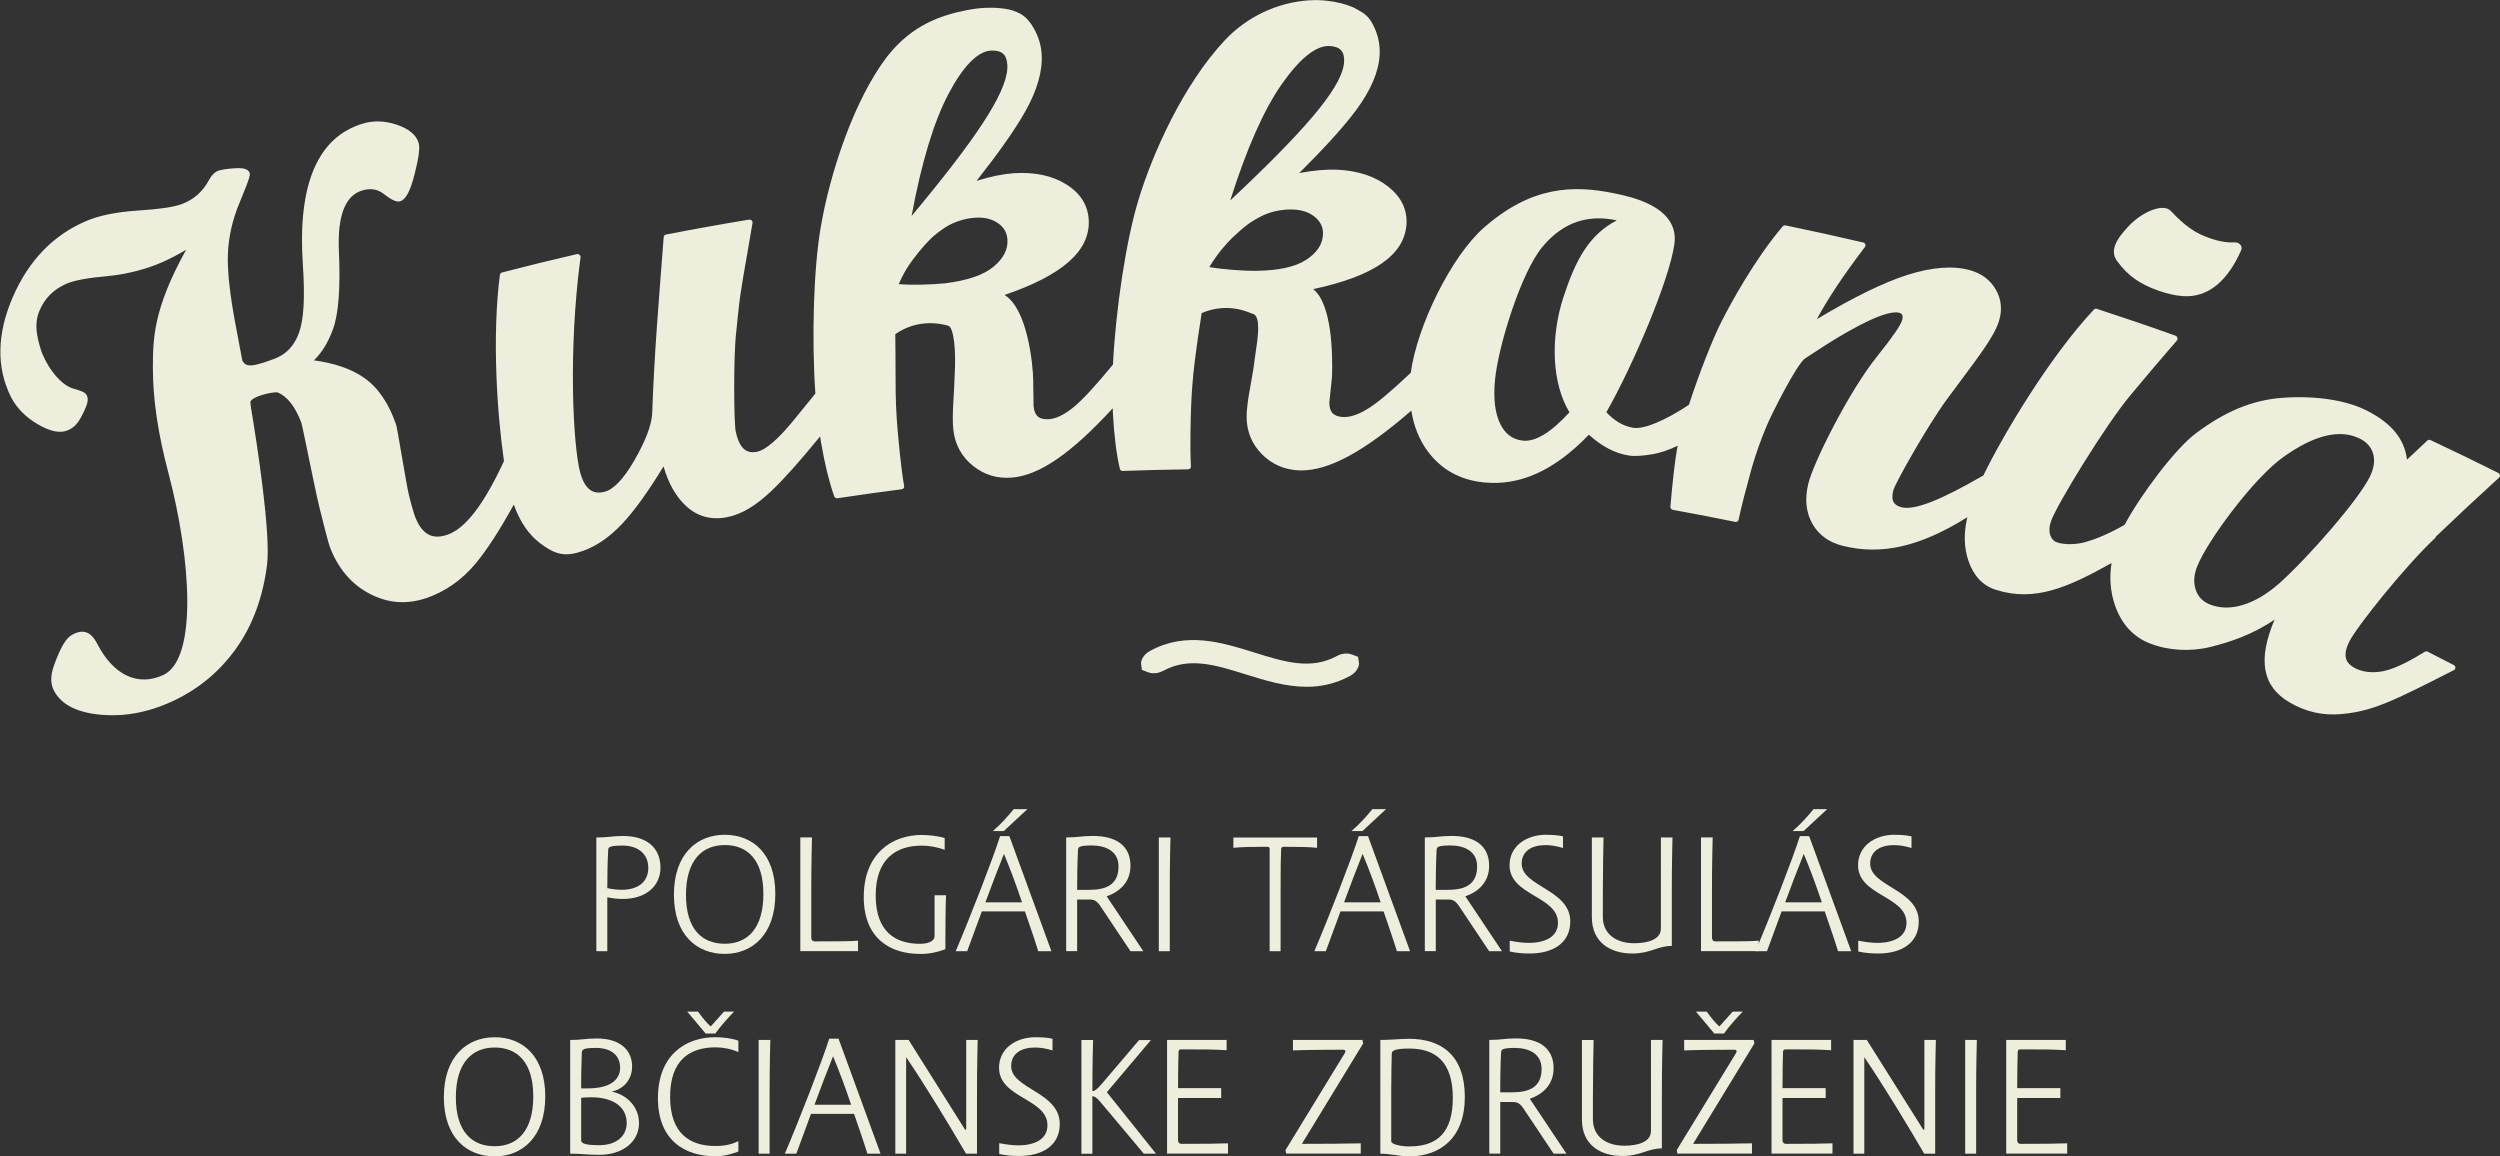 <?xml version="1.0" encoding="UTF-8"?>
<svg id="Layer_2" data-name="Layer 2" xmlns="http://www.w3.org/2000/svg" viewBox="0 0 433.14 200.34">
  <rect x="0" y="0" width="433.14" height="200.34" fill="#333333" stroke="none"/>
  <defs>
    <style>
      .cls-1 {
        fill: #edeedb;
      }
    </style>
  </defs>
  <g id="Layer_1-2" data-name="Layer 1">
    <g>
      <g>
        <path class="cls-1" d="M201.5,116.24c4.53-2.47,9.07-1.04,14.33.6,3.31,1.03,6.88,2.15,10.56,2.15,2.47,0,4.99-.51,7.51-1.88.9-.47,1.56-1.39,1.56-2.17l-.16-1.14-1.07-.4c-.81-.31-1.78-.2-2.59.25-4.52,2.46-9.07,1.04-14.32-.6-5.53-1.73-11.81-3.7-18.04-.29-.92.47-1.59,1.39-1.59,2.18l.15,1.12,1.04.4c.81.31,1.76.23,2.62-.23Z"/>
        <path class="cls-1" d="M374,50.38c1.49.51,2.87.82,4.15.92,4.55.35,7.9-2.82,10.16-7.98.12-.28.07-.61-.12-.87-.23-.3-.6-.49-1.01-.46-1.56.1-3.32-.27-5.39-1.14-1.43-.6-3.16-1.59-5.68-4.3-1.31-1.39-4.93.12-7.27,2.58-2.34,2.47-3.38,4.46-1.94,6.23,1.78,2.4,3.83,3.88,7.1,5.01Z"/>
        <path class="cls-1" d="M421.93,93.07c3.61-3.46,7.34-6.94,11.06-10.33.12-.11.17-.27.14-.42-.03-.16-.13-.31-.28-.38-3.84-1.92-7.78-3.84-11.74-5.69-.19-.09-.41-.06-.56.08-1.18,1.1-2.35,2.19-3.52,3.3-.45-3.61-2.7-6.34-7-8.51-3.57-1.81-8.89-2.61-14.57-2.2-5.19.39-9.83,2.29-14.97,6.12-3.62,2.68-9.61,10.7-12.39,15.89-3.48,1.99-5.93,2.77-7.09,3.06-1.57.39-3.41.38-4.59-.01-.59-.21-.96-.59-1.19-1.23-.24-.68-.2-1.49.1-2.39.8-2.56,9.65-17.07,13.97-22.11,2.58-3.1,5.23-6.23,7.89-9.29.1-.12.1-.3.05-.46-.05-.16-.21-.31-.37-.36-4.49-1.61-9.05-3.15-13.57-4.63-.19-.06-.39-.01-.52.13-7.41,7.86-15.53,21.29-19.15,28.73-7.5,4.35-12,6.11-14.24,5.5-.63-.18-1.06-.45-1.29-.84-.29-.47-.31-1.16-.08-2.05.32-1.29,6.09-11.46,9.31-15.82,5.02-6.8,8.14-10.65,9.02-13.59.58-1.92.39-3.75-.57-5.41-.96-1.67-2.48-2.8-4.51-3.36-2.9-.8-6.51-.52-10.72.8-4.11,1.3-9.54,3.95-15.77,7.7,1.85-3.47,4.64-7.67,8.33-12.51.1-.14.12-.3.06-.47-.06-.15-.2-.28-.37-.31-4.36-1.02-8.89-2.02-13.44-2.96-.19-.04-.37.02-.49.16-4.84,5.67-9.02,13.37-10.58,16.44-1.49,2.89-3.93,9.1-5.68,14.49-4.21,2.78-7.78,4.25-9.6,3.98-1.73-.27-3.26-1.16-4.7-2.69,4.61-8.09,10.94-22.95,11.79-29.17.89-6.59-7.93-8.24-10.3-8.74-7.19-1.51-14.45-1.31-22.68,5.9-5.68,4.97-11.59,17.05-12.7,25.17-3.32,3.13-5.61,5.07-7.2,6.08-1.73,1.11-3.24,1.64-4.53,1.58-.83-.04-1.44-.27-1.82-.67-.39-.42-.58-1.07-.55-1.9.15-1.48.31-2.96.46-4.43.12-3.9.01-12.52-3.25-15.16,10.5-2.25,15.8-5.9,16.15-11.23.16-2.55-.9-4.74-3.18-6.54-2.23-1.77-5.22-2.75-8.87-2.92-1.79-.08-3.99.11-6.53.58,4.47-4.44,7.71-8.01,9.86-10.91,2.53-3.41,3.91-6.62,4.07-9.57.1-1.81-.29-3.58-1.17-5.27-.78-1.49-1.64-1.99-2.47-2.45-.15-.08-.3-.17-.45-.26-.62-.38-3.84-1.75-8.23-1.46-5.44.37-10.72,2.88-14.48,6.89-7.26,7.72-12.64,19.83-15.03,27.84-2.06,6.75-3.89,18.65-4.37,28.37-3.09,3.76-5.26,6.1-6.82,7.38-1.58,1.29-3.02,2-4.3,2.09-.82.04-1.45-.09-1.87-.45-.44-.37-.7-1-.77-1.83-.02-1.48-.04-2.96-.06-4.44-.03-2.76-.99-12.41-4.97-14.81,10.08-3.43,14.88-7.67,14.59-13.02-.15-2.56-1.46-4.64-3.93-6.16-2.41-1.51-5.49-2.15-9.12-1.91-1.82.13-3.96.57-6.38,1.32,3.93-5,6.63-8.83,8.42-12,2.09-3.69,3.05-7.06,2.85-10.01-.12-1.82-.73-3.54-1.8-5.13-1.08-1.59-2.12-1.97-3.12-2.34-.05-.02-.1-.04-.15-.05-.03-.01-3.04-1.02-7.91-.04-4.39.87-9.48,2.51-13.8,8.06-5.76,7.53-9.91,20.25-11.48,29.49-1.23,7-1.61,19.11-.94,28.87-1.18,1.43-2.34,2.86-3.49,4.3-2.87,3.56-5.12,5.52-6.72,5.81-.77.14-1.4.04-1.92-.31-.77-.52-1.33-1.61-1.67-3.25-.32-1.49-.41-12.91.08-17.13.11-.96.22-2.1.35-3.39.43-4.36,1.16-7.64,2.48-15.58.03-.16-.03-.33-.15-.44-.12-.12-.3-.16-.46-.14-4.8.79-9.64,1.66-14.39,2.59-.21.05-.37.21-.39.43-.84,11.1-1.6,19.64-2,30.72-.16,2.05-1.22,4.75-3.11,8.02-1.85,3.19-3.57,5-5.14,5.39-.91.24-1.67.17-2.3-.2-.83-.49-1.48-1.54-1.91-3.12-1.22-4.51-2.13-20.89.05-37.29.02-.17-.04-.33-.17-.44-.13-.11-.31-.17-.47-.12-4.55,1.05-8.37,1.98-12.97,3.18-.19.05-.33.2-.36.4-1.39,10.77-.47,24.16.71,32.27-3.51,7.58-6.74,11.78-9.91,12.8-1.25.4-2.27.39-3.14-.06-1.03-.52-1.86-1.68-2.47-3.43-.25-.73-.58-1.91-.97-3.51-.21-.82-.74-3.97-1.22-6.73-.53-3.11-.87-5.03-.98-5.39-1.27-3.69-3.12-6.41-5.52-8.09-2.19-1.54-5.12-2.56-8.72-3.04,1.37-1.32,2.48-3.12,3.3-5.39.98-2.68,1.31-7.13,1.03-13.58-.27-6.04,1.08-9.56,4-10.45,1.46-.45,2.67-.25,3.73.56,1.41,1.09,2.27,1.49,2.88,1.3.98-.29,1.76-1.75,2.51-4.72.74-2.91.95-4.57.7-5.39-.42-1.38-1.68-2.44-3.77-3.15-2.03-.68-4-.76-5.87-.21-7.89,2.34-11.38,10.62-10.42,24.54.38,5.61.16,9.45-.69,11.76-.83,2.26-2.24,3.73-4.3,4.48-.58.21-1.15.42-1.73.62-.13.04-.26.07-.39.11-1.63.48-2.82.74-3.39-.48-.38-1.99-.75-3.99-1.13-5.99-1.02-5.34-1.48-9.56-1.36-12.53.13-2.93.8-5.9,2.01-8.77,1.95-4.65,1.85-4.93,1.74-5.21-.29-.82-1.55-.85-2.61-.78,0,0-.02,0-.02,0-1.33.1-2.23.24-2.76.42-.61.22-1.13.72-1.61,1.56-1.08,2.05-2.64,3.44-4.76,4.23-1.35.51-3.79.87-7.49,1.11-3.66.23-6.65.82-8.9,1.76-5.78,2.4-10.12,6.87-12.89,13.28-2.73,6.34-2.83,12.11-.35,17.16.96,1.94,2.52,3.55,4.66,4.81,2.22,1.31,3.96,1.65,5.32,1.03,1.23-.57,1.86-1.35,2.83-3.46.5-1.1.71-1.83.38-2.56-.26-.54-1-.79-2.3-1.15-2.61-.75-5.01-4.53-5.73-6.98-.62-2.12-1.11-4.21-.2-6.45.89-2.19,2.47-3.79,4.71-4.76,1.3-.56,3.71-1.02,6.97-1.3,4.12-.37,7.33-1.51,8.52-1.97,2.36-.93,4.13-1.96,5.24-2.61-5.75,10.36-5.74,15.53-5.76,20.52,0,5.38.91,11.43,2.66,18.02,4.05,15.35,5.02,32.33-.81,35.11-4.38,2.06-8.63.1-11.43-5.27-.59-1.16-1.21-1.83-1.95-2.09-.87-.3-1.73.03-2.44.4-1.04.53-2.01,2.14-3.13,5.23-.66,1.81-.67,3.28-.04,4.47,1.29,2.46,4.11,3.86,8.38,4.19,1.16.09,2.33.08,3.5,0,2.97-.24,5.95-1.07,8.92-2.48,4.39-2.1,7.91-5.04,10.77-9.03,2.82-3.95,4.63-8.82,5.35-14.48.67-5.42-1.73-20.95-2.8-27.33-.01-.2-.03-.46-.08-.86-.02-.16.17-.33.28-.43,1.04-.88,3.96-1.37,4.43-1.26,1.66.68,3.05,2.45,4.11,5.25.1.27.61,2.77,1.11,5.19.72,3.51,1.61,7.86,2.14,9.96.63,2.53,1.43,5.7,1.71,6.43,1.43,3.72,3.75,6.43,6.9,8.07,3.13,1.64,6.42,1.89,9.81.73,3.27-1.12,6.12-3.11,8.48-5.93,1.99-2.38,4.17-5.74,6.66-10.26,1.06,2.97,2.58,5.19,4.53,6.67,2.21,1.67,3.83,2.37,6.44,1.67,2.75-.73,5.38-2.42,7.81-5.02,2.18-2.33,4.52-5.59,7.16-9.94.86,2.97,2.17,5.27,3.91,6.87,1.99,1.83,4.4,2.48,7.16,1.92,2.45-.49,4.93-1.98,7.61-4.52,2.23-2.12,4.92-5.14,8.45-9.46.06.37.11.73.17,1.08.62,3.64,1.41,6.85,2.27,9.29.08.24.32.36.57.34,3.63-.56,7.38-1.07,11.15-1.56.13-.02.25-.09.32-.19.08-.1.11-.23.08-.37-.57-3.2-1.03-8.51-1.16-10.06-.22-2.54-.33-5.33-.32-8.28,0-1.3,0-2.77-.02-4.31-.01-1.21-.03-2.44-.03-3.66,1.61-1.13,4.8-2.67,9.2-1.46.92.38,1.37,4.11,1.07,8.85,0,.07,0,.24-.02.47-.02.61-.06,1.77-.17,3.46-.15,2.33-.16,4.11-.02,5.3.29,2.53,1.44,4.62,3.4,6.19,1.93,1.56,4.21,2.26,6.76,2.04,4.77-.39,10.3-4.22,17.45-12.01.01.35.02.7.04,1.02.2,3.67.6,6.94,1.19,9.44.05.24.28.46.53.4,3.72-.13,7.52-.24,11.31-.28.13,0,.26-.06.35-.15.09-.09.13-.22.13-.35-.2-3.36-.02-8.98.02-10.07.08-2.55.3-5.32.65-8.22.29-2.35.74-5.43,1.19-8.28,1.92-.83,4.88-1.47,8.38-.05.19.08.36.15.59.21,1.31.55.75,4.25.38,6.7-.11.74-.22,1.44-.28,2.04-.02.21-.19,1.39-.64,3.83-.43,2.29-.64,4.05-.64,5.23,0,2.53.9,4.73,2.67,6.51,1.75,1.76,3.94,2.69,6.51,2.79.07,0,.13,0,.2,0,4.89.05,10.96-3.26,19.16-10.36.42,2.71,1.38,5.09,2.86,7.08,2.34,3.13,5.57,4.93,9.64,5.35,6.33.66,12.28-2.05,18.26-8.26,2.18,2,4.5,3.22,6.92,3.61,1.02.16,2.4.07,4.23-.25,1.28-.23,2.67-.7,4.24-1.45-.06.28-.11.53-.15.77-.37,2.12-.73,5.32-1.12,9.79-.02.26.17.49.43.55,3.59.65,7.23,1.35,10.82,2.09.26.05.52-.11.57-.37.47-2.35,1.44-5.92,2.03-8.06.1-.37.2-.75.31-1.12.64-2.24,1.5-4.65,2.56-7.17.67-1.65,5.13-10.6,6.64-11.62,1.23-.81,2.47-1.61,3.71-2.41,1.35-.86,2.64-1.63,3.84-2.3,1.33-.75,2.56-1.39,3.66-1.9,1.15-.52,2.18-.91,3.06-1.15,1.08-.26,1.65-.23,1.95-.15.28.07.47.18.56.33.15.25.1.63.03.9-.23.91-1.64,2.95-4.28,6.25-4.88,6.02-11.22,18.66-12.03,22.29-.6,2.6-.34,4.89.75,6.81,1.1,1.94,2.85,3.2,5.21,3.8,6.77,1.7,13.46.16,21.63-4.94-.65,2.74-.59,5.26.19,7.55.9,2.62,2.49,4.31,4.74,5.02,6.8,2.18,12.65-.49,20.06-4.64-.4,2.49-.22,4.89.53,7.15,1.12,3.37,3.19,5.65,6.15,6.8,3.2,1.24,7.03,1.45,10.51.58,3.31-.84,7.14-2.06,11.05-4.72-2.97,6.99-2.11,11.58,2.6,14.34,2.78,1.64,5.8,2.32,8.97,2.02,5.38-.47,8.93-2.22,19.51-7.62.16-.08.26-.25.25-.43,0-.18-.11-.36-.28-.44-1.51-.78-3.01-1.56-4.52-2.32-.15-.08-.34-.07-.48.01-2.13,1.3-4.85,2.85-7.08,3.34-1.91.41-3.79.21-5.15-.56-1.19-.68-2.23-1.74-.9-4.48,1.13-2.4,9.61-13.06,15.01-18.11ZM164.29,16.34h0c2.52-4.8,5.07-7.42,7.34-7.57.12-.01.23-.01.34-.01.76,0,1.35.16,1.76.49.46.37.72,1.01.79,1.88.34,3.96-4.24,11.29-14.57,23.86-.67.81-1.34,1.62-2.01,2.43,1.7-9.21,3.84-16.29,6.35-21.07ZM172.17,46.18c-1.75,1.48-4.52,2.41-8.46,2.91-2.47.24-5.94.33-8.01.13.04-.08.08-.17.13-.25,1.06-2.42,2.2-3.85,3.04-4.9.05-.07.11-.13.16-.21.85-1.06,1.69-1.99,2.47-2.73.8-.71,1.59-1.3,2.42-1.83.75-.46,1.54-.81,2.37-1.07.82-.27,1.67-.43,2.54-.5,1.58-.13,2.93.17,4,.88,1.05.71,1.6,1.61,1.71,2.81.15,1.72-.65,3.32-2.37,4.76ZM222.04,14.63h0c3.06-4.39,5.88-6.69,8.15-6.66.03,0,.07,0,.1,0,.93.03,1.61.28,2.03.71.41.43.6,1.07.56,1.95-.14,3.95-5.61,10.67-17.44,21.93-.77.72-1.53,1.44-2.29,2.17,2.81-8.92,5.81-15.68,8.89-20.1ZM217.72,46.93c-2.07.02-5.76-.23-8.17-.65.01-.05.03-.09.03-.11,1.44-2.34,2.9-3.97,3.87-4.92,1.03-.99,1.95-1.79,2.79-2.42.87-.61,1.73-1.1,2.63-1.53.81-.37,1.65-.63,2.5-.79.81-.16,1.69-.24,2.59-.21,1.58.04,2.89.49,3.89,1.32.96.8,1.41,1.78,1.37,2.97-.06,1.71-1.04,3.21-2.93,4.43-1.88,1.22-4.69,1.84-8.58,1.9ZM270.9,51.38c-2.39,7.34-1.96,15.16,1.02,20.05-3.21,3.51-5.92,5.16-8.11,4.91-1.78-.21-3.06-1.18-3.91-2.95-.89-1.86-1.19-4.4-.88-7.56.54-5.84,4.5-18.52,8.12-22.94,2.83-3.46,6.24-5.19,10.28-5.05.51.01,1.02.06,1.55.14.43.06.8.13,1.14.21-4.84,2.5-7.15,6.94-9.2,13.19ZM394.85,101.11c-4.18,3.68-8.56,5.01-12.02,3.6-1.2-.49-1.99-1.31-2.4-2.52-.43-1.23-.34-2.61.27-4.11,1.7-4.29,9.76-15.31,15.04-19,3.98-2.82,7.48-4.1,10.42-3.84.84.07,1.63.28,2.38.61,1.34.58,2.19,1.44,2.58,2.63.39,1.18.22,2.55-.5,4.06-1.98,4.08-10.72,14.06-15.77,18.58Z"/>
      </g>
      <g>
        <path class="cls-1" d="M105.22,155.45v9.35h-1.9v-19.7c2.08,0,2.66-.26,4.65-.26,3.86,0,6.46,1.87,6.46,5.47,0,3.27-2.6,5.44-6.52,5.44-.85,0-1.75-.09-2.69-.29ZM105.22,153.87c.85.2,1.75.29,2.51.29,2.69,0,4.59-1.26,4.59-3.8s-1.93-3.86-4.44-3.86-2.48.35-2.51.82c-.12,2.13-.15,4.85-.15,6.55Z"/>
        <path class="cls-1" d="M134.33,154.89c0,7.04-4,10.38-8.77,10.38s-8.8-3.21-8.8-10.26,4-10.38,8.8-10.38,8.77,3.22,8.77,10.26ZM132.26,154.89c0-5.93-2.75-8.48-6.69-8.48s-6.72,2.69-6.72,8.62,2.75,8.48,6.72,8.48,6.69-2.69,6.69-8.62Z"/>
        <path class="cls-1" d="M140.68,145.1c-.03,1.4-.12,4.65-.12,8.83v8.56c0,.35.23.61.56.61,4.06,0,6.2,0,7.54-.12v1.81h-10v-19.7h2.02Z"/>
        <path class="cls-1" d="M159.38,165.27c-5,0-9.73-2.54-9.73-9.88s4.73-10.73,10.05-10.73c1.29,0,2.89.2,3.97.53v2.05c-1.31-.5-2.72-.73-3.97-.73-4.44,0-7.98,2.28-7.98,8.65s3.54,8.36,7.66,8.36c1.93,0,2.54-.73,2.54-1.34v-7.07h1.99c-.09,1.75-.12,5.93-.12,9.35-1.4.53-2.78.82-4.41.82Z"/>
        <path class="cls-1" d="M177.56,157.9h-7.45l-2.54,6.9h-1.99c2.54-5.96,6.49-16.13,7.69-19.93h1.61l7.28,19.93h-2.28c-.55-1.81-1.58-4.79-2.31-6.9ZM177.07,156.33c-1.02-3.04-2.02-5.73-3.13-8.39-1.08,2.69-2.22,5.7-3.21,8.39h6.34ZM172.01,143.99c1.46-1.26,2.6-2.54,3.62-3.8h2.37l-4.09,3.8h-1.9Z"/>
        <path class="cls-1" d="M198.08,164.8h-2.22l-5.09-7.63c-.73-1.11-1.14-1.32-2.05-1.32h-2.1v8.94h-1.9v-19.7c2.08,0,2.66-.26,4.65-.26,3.86,0,6.49,1.58,6.49,5.17,0,2.81-1.84,4.5-4.12,5.29l6.34,9.5ZM188.85,154.16c3.22,0,4.94-1.2,4.94-4.06,0-2.57-2.13-3.62-4.65-3.62-2.34,0-2.34.35-2.37.82-.12,2.22-.15,5.2-.15,6.87h2.22Z"/>
        <path class="cls-1" d="M202.79,145.1c-.03,1.4-.12,4.65-.12,8.83v10.87h-1.9v-19.7h2.02Z"/>
        <path class="cls-1" d="M228.19,146.89c-1.37-.15-3.13-.18-5.85-.18-.26,0-.38.2-.38.47-.06,1.14-.09,3.33-.09,6.78v10.84h-1.9v-17.77c0-.2-.18-.32-.38-.32-2.57,0-4.44.03-5.9.18v-1.78h14.5v1.78Z"/>
        <path class="cls-1" d="M239.7,157.9h-7.45l-2.54,6.9h-1.99c2.54-5.96,6.49-16.13,7.69-19.93h1.61l7.28,19.93h-2.28c-.55-1.81-1.58-4.79-2.31-6.9ZM239.21,156.33c-1.02-3.04-2.02-5.73-3.13-8.39-1.08,2.69-2.22,5.7-3.21,8.39h6.34ZM234.15,143.99c1.46-1.26,2.6-2.54,3.62-3.8h2.37l-4.09,3.8h-1.9Z"/>
        <path class="cls-1" d="M260.22,164.8h-2.22l-5.09-7.63c-.73-1.11-1.14-1.32-2.05-1.32h-2.1v8.94h-1.9v-19.7c2.08,0,2.66-.26,4.65-.26,3.86,0,6.49,1.58,6.49,5.17,0,2.81-1.84,4.5-4.12,5.29l6.34,9.5ZM250.98,154.16c3.22,0,4.94-1.2,4.94-4.06,0-2.57-2.13-3.62-4.65-3.62-2.34,0-2.34.35-2.37.82-.12,2.22-.15,5.2-.15,6.87h2.22Z"/>
        <path class="cls-1" d="M267.94,144.64c.85,0,1.81.03,2.86.26v2.02c-1.14-.35-2.16-.5-3.04-.5-2.34,0-4.12,1.02-4.12,3.21,0,4,8.42,4.47,8.42,10.02,0,3.77-3.04,5.55-7.04,5.55-1.2,0-2.28-.09-3.45-.35v-1.87c1.17.23,2.34.38,3.27.38,2.92,0,5.09-1.08,5.09-3.48,0-4.65-8.39-4.68-8.39-9.97,0-3.27,2.81-5.29,6.4-5.29Z"/>
        <path class="cls-1" d="M287.75,145.1h2.02c-.03,1.52-.12,4.76-.12,8.94v9.85c-2.51,0-3.65,1.31-6.84,1.31-3.74,0-7.01-1.87-7.01-6.28v-13.82h2.02c-.03,1.37-.12,6.05-.12,10.05v3.68c0,3.1,2.43,4.59,5.44,4.59,2.34,0,4.62-.64,4.62-2.54v-15.78Z"/>
        <path class="cls-1" d="M296.73,145.1c-.03,1.4-.12,4.65-.12,8.83v8.56c0,.35.23.61.56.61,4.06,0,6.2,0,7.54-.12v1.81h-10v-19.7h2.02Z"/>
        <path class="cls-1" d="M316.13,157.9h-7.45l-2.54,6.9h-1.99c2.54-5.96,6.49-16.13,7.69-19.93h1.61l7.28,19.93h-2.28c-.55-1.81-1.58-4.79-2.31-6.9ZM315.64,156.33c-1.02-3.04-2.02-5.73-3.13-8.39-1.08,2.69-2.22,5.7-3.21,8.39h6.34ZM310.58,143.99c1.46-1.26,2.6-2.54,3.62-3.8h2.37l-4.09,3.8h-1.9Z"/>
        <path class="cls-1" d="M328.32,144.64c.85,0,1.81.03,2.86.26v2.02c-1.14-.35-2.16-.5-3.04-.5-2.34,0-4.12,1.02-4.12,3.21,0,4,8.42,4.47,8.42,10.02,0,3.77-3.04,5.55-7.04,5.55-1.2,0-2.28-.09-3.45-.35v-1.87c1.17.23,2.34.38,3.27.38,2.92,0,5.09-1.08,5.09-3.48,0-4.65-8.39-4.68-8.39-9.97,0-3.27,2.81-5.29,6.4-5.29Z"/>
        <path class="cls-1" d="M94.47,189.97c0,7.04-4,10.38-8.77,10.38s-8.8-3.22-8.8-10.26,4-10.38,8.8-10.38,8.77,3.22,8.77,10.26ZM92.39,189.97c0-5.93-2.75-8.48-6.69-8.48s-6.72,2.69-6.72,8.62,2.75,8.48,6.72,8.48,6.69-2.69,6.69-8.62Z"/>
        <path class="cls-1" d="M110.72,194.53c0,3.39-2.95,5.55-6.87,5.55-2.31,0-3.16-.2-5.06-.2v-19.7c2.08,0,2.63-.26,4.62-.26,4.09,0,6.11,2.05,6.11,4.88,0,1.81-1.05,3.77-3.54,4.33,2.83.56,4.73,2.83,4.73,5.41ZM100.69,188.57h1.11c4.41,0,5.64-1.84,5.64-3.59,0-2.02-1.43-3.42-4.18-3.42-2.08,0-2.43.23-2.46.82-.09,2.19-.12,4.82-.12,6.2ZM103.82,198.41c2.92,0,4.76-1.52,4.76-3.86,0-2.51-1.99-4.44-6.17-4.44-.64,0-1.23.03-1.72.09v7.39c0,.56.91.82,3.13.82Z"/>
        <path class="cls-1" d="M127.93,182.28c-1.31-.58-2.72-.82-3.97-.82-4.44,0-7.86,2.19-7.86,8.56s3.42,8.53,7.86,8.53c1.58,0,2.78-.26,3.97-.85v1.81c-1.29.47-2.45.82-3.97.82-5.32,0-9.97-2.75-9.97-10.08s4.65-10.55,9.97-10.55c1.29,0,2.89.2,3.97.61v1.96ZM127.17,175.27c-1.14,1.2-2.4,2.6-3.24,3.8h-1.67l-3.19-3.8h1.87c.64.88,1.52,2.02,2.19,2.57l2.31-2.57h1.72Z"/>
        <path class="cls-1" d="M133.46,180.18c-.03,1.4-.12,4.65-.12,8.83v10.87h-1.9v-19.7h2.02Z"/>
        <path class="cls-1" d="M147.96,192.98h-7.45l-2.54,6.9h-1.99c2.54-5.96,6.49-16.13,7.69-19.93h1.61l7.28,19.93h-2.28c-.55-1.81-1.58-4.79-2.31-6.9ZM147.46,191.4c-1.02-3.04-2.02-5.73-3.13-8.39-1.08,2.69-2.22,5.7-3.21,8.39h6.34Z"/>
        <path class="cls-1" d="M156.99,199.88h-1.87v-19.7h2.31l9.56,15.2c.06.12.23.38.32.38.06,0,.09-.09.09-.29v-15.29h1.99c-.03,1.4-.12,4.65-.12,8.83v10.87h-1.9c-2.92-5-7.1-11.9-10.38-16.72v16.72Z"/>
        <path class="cls-1" d="M179.49,179.71c.85,0,1.81.03,2.86.26v2.02c-1.14-.35-2.16-.5-3.04-.5-2.34,0-4.12,1.02-4.12,3.21,0,4,8.42,4.47,8.42,10.03,0,3.77-3.04,5.55-7.04,5.55-1.2,0-2.28-.09-3.45-.35v-1.87c1.17.23,2.34.38,3.27.38,2.92,0,5.09-1.08,5.09-3.48,0-4.65-8.39-4.68-8.39-9.97,0-3.27,2.81-5.29,6.4-5.29Z"/>
        <path class="cls-1" d="M200.3,199.88h-2.13l-7.48-8.91c-.73-.88-1.14-1.05-1.43-1.05v9.97h-1.9v-19.7h2.02c-.03,1.4-.12,4.65-.12,8.86.29,0,.73-.18,1.72-1.37l6.37-7.48h2.05l-7.63,9.03,8.53,10.67Z"/>
        <path class="cls-1" d="M202.2,199.88v-19.7h10.32v1.78c-2.08-.15-4.15-.15-7.95-.15-.26,0-.38.2-.38.47-.03,1.14-.09,3.33-.09,6.25h7.48v1.7h-7.48v7.34c0,.35.23.61.56.61,3.86,0,6.58-.03,8.1-.09v1.78h-10.55Z"/>
        <path class="cls-1" d="M225.56,198.18c3.1,0,8.27-.03,10.2-.09v1.78h-12.92l-.12-.61,10.26-16.78c.06-.12.12-.23.12-.35,0-.15-.12-.26-.41-.26-2.83,0-6.34.03-8.68.12v-1.81h12.04l.12.61-10.61,17.39Z"/>
        <path class="cls-1" d="M239.15,180.18c1.81,0,3.51-.2,4.97-.2,5.67,0,9.67,2.92,9.67,10.08s-4.33,10.29-9.67,10.29c-1.58,0-3.27-.47-4.97-.47v-19.7ZM244.2,198.62c4.79,0,7.51-2.37,7.51-8.42s-2.84-8.53-7.51-8.53c-2.25,0-3.07.29-3.07.85-.03,1.43-.09,3.6-.09,6.49v8.71c0,.61,1.93.91,3.16.91Z"/>
        <path class="cls-1" d="M271.39,199.88h-2.22l-5.09-7.63c-.73-1.11-1.14-1.32-2.05-1.32h-2.1v8.94h-1.9v-19.7c2.08,0,2.66-.26,4.65-.26,3.86,0,6.49,1.58,6.49,5.17,0,2.81-1.84,4.5-4.12,5.29l6.34,9.5ZM262.15,189.24c3.22,0,4.94-1.2,4.94-4.06,0-2.57-2.13-3.62-4.65-3.62-2.34,0-2.34.35-2.37.82-.12,2.22-.15,5.2-.15,6.87h2.22Z"/>
        <path class="cls-1" d="M286.03,180.18h2.02c-.03,1.52-.12,4.76-.12,8.94v9.85c-2.51,0-3.65,1.31-6.84,1.31-3.74,0-7.01-1.87-7.01-6.28v-13.82h2.02c-.03,1.37-.12,6.05-.12,10.05v3.68c0,3.1,2.43,4.59,5.44,4.59,2.34,0,4.62-.64,4.62-2.54v-15.78Z"/>
        <path class="cls-1" d="M293.34,198.18c3.1,0,8.27-.03,10.2-.09v1.78h-12.92l-.12-.61,10.26-16.78c.06-.12.12-.23.12-.35,0-.15-.12-.26-.41-.26-2.83,0-6.34.03-8.68.12v-1.81h12.04l.12.61-10.61,17.39ZM301.93,175.27c-1.14,1.2-2.4,2.6-3.24,3.8h-1.67l-3.19-3.8h1.87c.64.88,1.52,2.02,2.19,2.57l2.31-2.57h1.73Z"/>
        <path class="cls-1" d="M306.93,199.88v-19.7h10.32v1.78c-2.08-.15-4.15-.15-7.95-.15-.26,0-.38.2-.38.47-.03,1.14-.09,3.33-.09,6.25h7.48v1.7h-7.48v7.34c0,.35.23.61.56.61,3.86,0,6.58-.03,8.1-.09v1.78h-10.55Z"/>
        <path class="cls-1" d="M323,199.88h-1.87v-19.7h2.31l9.56,15.2c.06.12.23.38.32.38.06,0,.09-.09.09-.29v-15.29h1.99c-.03,1.4-.12,4.65-.12,8.83v10.87h-1.9c-2.92-5-7.1-11.9-10.38-16.72v16.72Z"/>
        <path class="cls-1" d="M342.5,180.18c-.03,1.4-.12,4.65-.12,8.83v10.87h-1.9v-19.7h2.02Z"/>
        <path class="cls-1" d="M347.59,199.88v-19.7h10.32v1.78c-2.08-.15-4.15-.15-7.95-.15-.26,0-.38.2-.38.47-.03,1.14-.09,3.33-.09,6.25h7.48v1.7h-7.48v7.34c0,.35.23.61.56.61,3.86,0,6.58-.03,8.1-.09v1.78h-10.55Z"/>
      </g>
    </g>
  </g>
</svg>